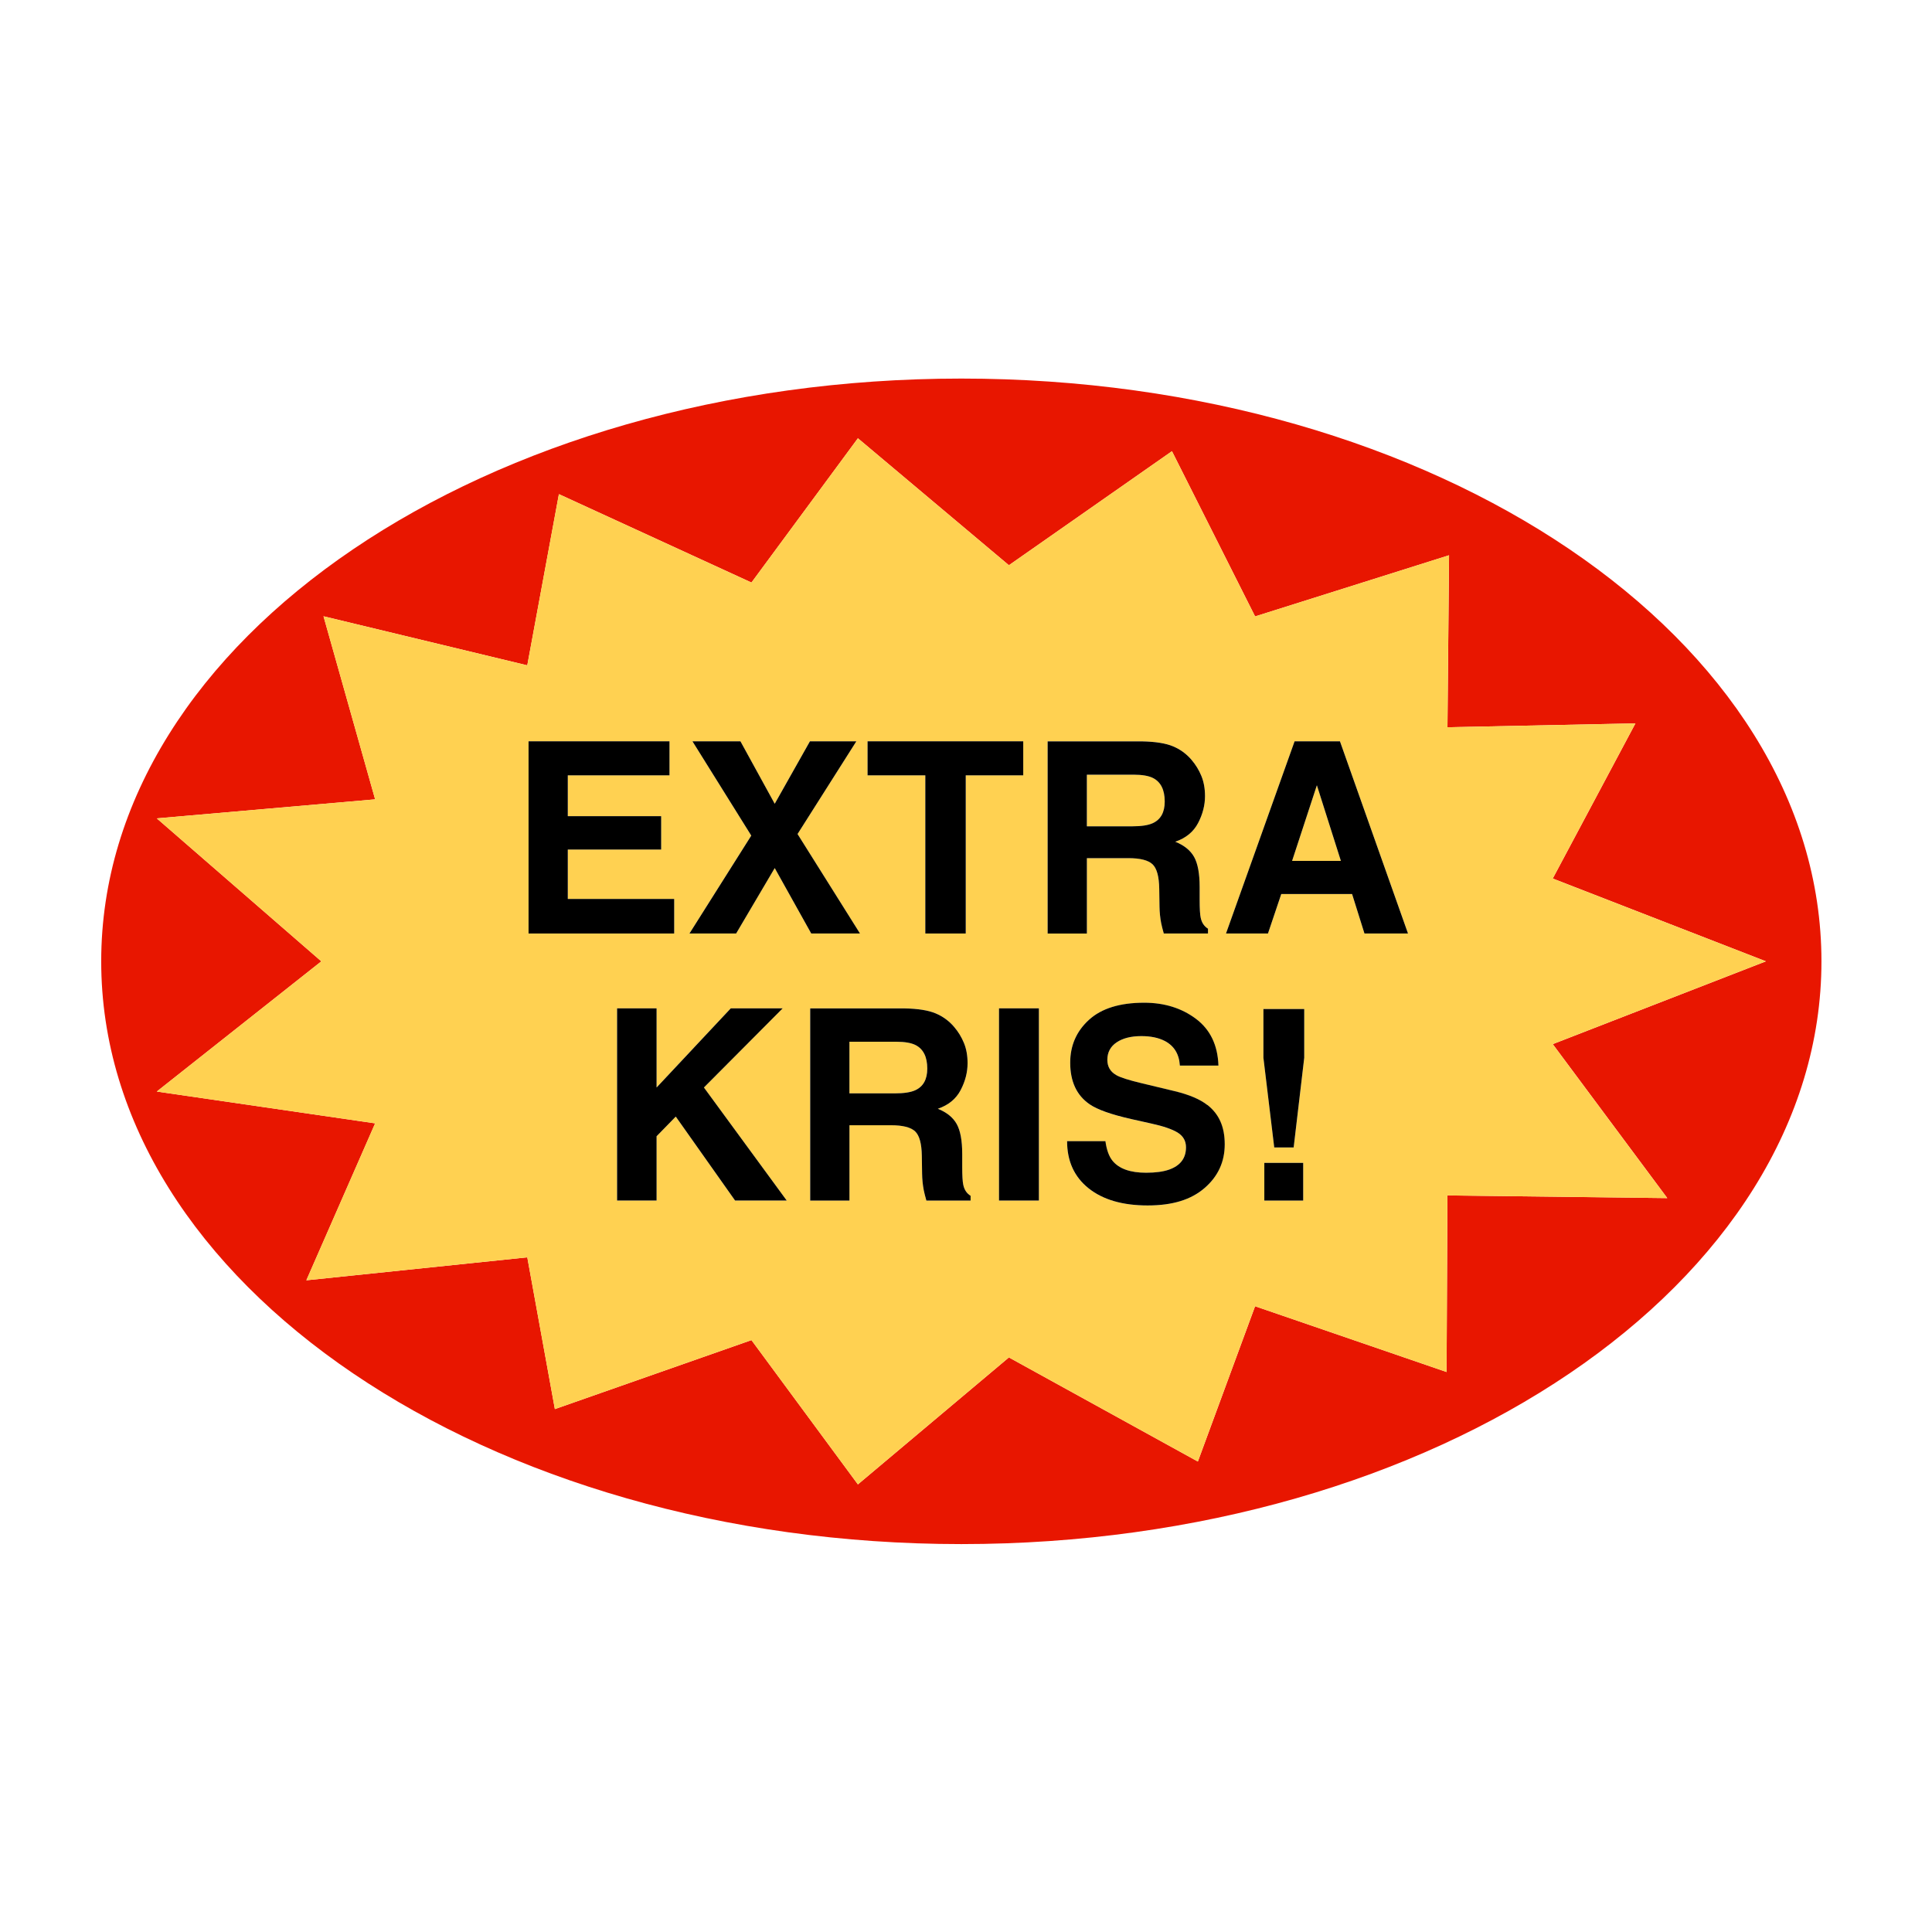 <?xml version="1.0" encoding="utf-8"?>
<svg xmlns="http://www.w3.org/2000/svg" fill="none" height="100%" overflow="visible" preserveAspectRatio="none" style="display: block;" viewBox="0 0 189 189" width="100%">
<g id="Sticker_Extra-Kris_01 2">
<path d="M94.043 37.034C47.574 37.034 9.901 62.558 9.901 94.043C9.901 125.528 47.572 151.052 94.043 151.052C140.514 151.052 178.185 125.528 178.185 94.043C178.185 62.558 140.514 37.034 94.043 37.034ZM163.102 117.205L141.597 116.944L141.514 134.218L122.78 127.785L117.183 142.977L98.698 132.792L83.926 145.213L73.514 131.099L54.282 137.846L51.584 123L29.97 125.246L36.699 109.893L15.338 106.781L31.435 94.045L15.338 80.058L36.699 78.197L31.649 60.288L51.583 65.088L54.677 48.34L73.514 56.988L83.926 42.875L98.698 55.295L114.649 44.139L122.782 60.302L141.756 54.319L141.601 71.144L159.988 70.767L151.9 85.943L172.752 94.043L151.9 102.143L163.105 117.205H163.102Z" fill="#E81600" id="Vector"/>
<path d="M112.766 80.53C113.548 80.173 113.94 79.468 113.94 78.413C113.94 77.274 113.562 76.507 112.805 76.117C112.38 75.896 111.742 75.787 110.891 75.787H106.324V80.837H110.776C111.66 80.837 112.324 80.734 112.766 80.53Z" fill="#FFD151" id="Vector_2"/>
<path d="M151.897 85.943L159.985 70.767L141.597 71.144L141.752 54.319L122.778 60.302L114.645 44.139L98.695 55.295L83.923 42.875L73.51 56.988L54.674 48.34L51.579 65.088L31.645 60.288L36.696 78.197L15.334 80.058L31.431 94.045L15.334 106.781L36.696 109.893L29.967 125.246L51.581 123L54.279 137.846L73.51 131.099L83.923 145.213L98.695 132.792L117.179 142.977L122.777 127.785L141.51 134.218L141.594 116.944L163.098 117.205L151.893 102.143L172.745 94.043L151.893 85.943H151.897ZM84.87 72.519H100.1V75.849H94.475V91.321H90.52V75.849H84.869V72.519H84.87ZM67.739 72.519H72.432L75.786 78.629L79.231 72.519H83.771L78.019 81.589L84.128 91.321H79.358L75.786 84.917L72.011 91.321H67.445L73.491 81.743L67.739 72.521V72.519ZM51.706 91.321V72.519H65.494V75.849H55.545V79.841H64.677V83.106H55.545V87.941H65.954V91.321H51.706ZM71.91 117.444L66.105 109.229L64.23 111.155V117.444H60.365V98.642H64.23V106.385L71.487 98.642H76.563L68.859 106.385L76.959 117.444H71.908H71.91ZM94.947 117.444H90.623C90.504 117.028 90.419 116.692 90.368 116.436C90.266 115.908 90.212 115.368 90.203 114.816L90.177 113.069C90.159 111.871 89.94 111.072 89.52 110.671C89.099 110.272 88.31 110.072 87.153 110.072H83.097V117.444H79.257V98.642H88.479C89.797 98.668 90.811 98.831 91.521 99.126C92.232 99.424 92.833 99.861 93.326 100.44C93.733 100.917 94.057 101.443 94.296 102.021C94.534 102.599 94.653 103.257 94.653 103.998C94.653 104.891 94.428 105.769 93.977 106.631C93.526 107.495 92.782 108.104 91.744 108.461C92.611 108.809 93.226 109.306 93.587 109.947C93.949 110.589 94.128 111.568 94.128 112.886V114.149C94.128 115.008 94.161 115.591 94.231 115.896C94.334 116.38 94.571 116.737 94.945 116.967V117.439L94.947 117.444ZM101.631 117.444H97.728V98.642H101.631V117.444ZM102.486 72.519H111.707C113.026 72.545 114.039 72.707 114.75 73.004C115.46 73.301 116.061 73.738 116.554 74.317C116.962 74.794 117.286 75.32 117.524 75.898C117.763 76.476 117.881 77.134 117.881 77.874C117.881 78.768 117.656 79.646 117.205 80.508C116.754 81.372 116.011 81.981 114.973 82.338C115.84 82.686 116.455 83.183 116.815 83.824C117.178 84.466 117.357 85.445 117.357 86.763V88.026C117.357 88.885 117.39 89.468 117.46 89.773C117.562 90.257 117.799 90.614 118.174 90.844V91.316H113.849C113.731 90.9 113.646 90.563 113.595 90.307C113.492 89.78 113.438 89.24 113.43 88.688L113.404 86.941C113.386 85.743 113.167 84.943 112.747 84.543C112.326 84.144 111.537 83.944 110.38 83.944H106.324V91.316H102.484V72.514L102.486 72.519ZM117.836 116.227C116.523 117.362 114.666 117.93 112.268 117.93C109.87 117.93 107.893 117.371 106.49 116.253C105.086 115.135 104.386 113.597 104.386 111.641H108.135C108.254 112.5 108.489 113.142 108.837 113.567C109.475 114.341 110.568 114.729 112.115 114.729C113.041 114.729 113.794 114.626 114.372 114.422C115.469 114.031 116.018 113.304 116.018 112.242C116.018 111.622 115.746 111.141 115.201 110.8C114.656 110.469 113.802 110.175 112.637 109.921L110.647 109.475C108.691 109.032 107.338 108.552 106.591 108.033C105.323 107.165 104.691 105.809 104.691 103.965C104.691 102.28 105.304 100.882 106.528 99.767C107.752 98.653 109.551 98.097 111.923 98.097C113.905 98.097 115.594 98.623 116.993 99.673C118.391 100.724 119.125 102.247 119.192 104.247H115.417C115.349 103.116 114.856 102.312 113.937 101.836C113.324 101.521 112.562 101.364 111.653 101.364C110.642 101.364 109.833 101.568 109.229 101.977C108.625 102.385 108.324 102.956 108.324 103.686C108.324 104.358 108.621 104.86 109.217 105.191C109.6 105.412 110.415 105.671 111.666 105.969L114.905 106.747C116.324 107.087 117.397 107.543 118.12 108.113C119.243 108.998 119.804 110.278 119.804 111.953C119.804 113.628 119.147 115.096 117.832 116.232L117.836 116.227ZM127.486 117.444H123.684V113.757H127.486V117.444ZM127.588 103.477L126.556 112.252H124.656L123.597 103.477V98.707H127.588V103.477ZM133.48 91.321L132.268 87.457H125.342L124.041 91.321H119.934L126.645 72.519H131.084L137.742 91.321H133.482H133.48Z" fill="#FFD151" id="Vector_3"/>
<path d="M126.401 84.217H131.173L128.825 76.819L126.401 84.217Z" fill="#FFD151" id="Vector_4"/>
<path d="M89.576 102.24C89.151 102.019 88.514 101.909 87.662 101.909H83.096V106.96H87.547C88.432 106.96 89.095 106.857 89.538 106.653C90.32 106.296 90.711 105.591 90.711 104.536C90.711 103.397 90.334 102.63 89.576 102.24Z" fill="#FFD151" id="Vector_5"/>
<path d="M65.954 87.941H55.545V83.108H64.679V79.843H55.545V75.849H65.494V72.519H51.706V91.321H65.954V87.941Z" fill="black" id="Vector_6"/>
<path d="M72.013 91.321L75.788 84.919L79.36 91.321H84.13L78.021 81.589L83.773 72.519H79.233L75.788 78.63L72.434 72.519H67.739L73.493 81.743L67.446 91.321H72.013Z" fill="black" id="Vector_7"/>
<path d="M90.52 91.321H94.475V75.849H100.1V72.519H84.87V75.849H90.52V91.321Z" fill="black" id="Vector_8"/>
<path d="M106.324 83.949H110.38C111.537 83.949 112.326 84.149 112.747 84.548C113.169 84.949 113.386 85.746 113.404 86.946L113.43 88.693C113.438 89.245 113.494 89.787 113.595 90.313C113.646 90.567 113.731 90.903 113.849 91.321H118.174V90.849C117.799 90.619 117.561 90.262 117.46 89.778C117.392 89.472 117.357 88.89 117.357 88.031V86.769C117.357 85.45 117.176 84.472 116.815 83.829C116.453 83.186 115.84 82.692 114.973 82.343C116.011 81.986 116.754 81.377 117.205 80.513C117.656 79.649 117.881 78.772 117.881 77.88C117.881 77.14 117.763 76.481 117.524 75.903C117.286 75.325 116.963 74.797 116.554 74.322C116.061 73.744 115.459 73.306 114.75 73.009C114.039 72.711 113.026 72.549 111.707 72.525H102.486V91.326H106.326V83.954L106.324 83.949ZM106.324 75.785H110.891C111.74 75.785 112.378 75.896 112.805 76.116C113.56 76.507 113.94 77.272 113.94 78.411C113.94 79.466 113.548 80.172 112.766 80.529C112.324 80.732 111.66 80.835 110.776 80.835H106.324V75.785Z" fill="black" id="Vector_9"/>
<path d="M126.645 72.519L119.934 91.321H124.041L125.342 87.457H132.268L133.48 91.321H137.74L131.082 72.519H126.643H126.645ZM126.401 84.217L128.825 76.819L131.173 84.217H126.402H126.401Z" fill="black" id="Vector_10"/>
<path d="M76.567 98.642H71.49L64.231 106.385V98.642H60.367V117.444H64.231V111.155L66.107 109.231L71.91 117.444H76.962L68.862 106.385L76.567 98.642Z" fill="black" id="Vector_11"/>
<path d="M94.233 115.901C94.165 115.594 94.13 115.013 94.13 114.154V112.892C94.13 111.573 93.949 110.595 93.588 109.952C93.226 109.309 92.613 108.815 91.746 108.466C92.784 108.109 93.528 107.5 93.978 106.636C94.43 105.772 94.654 104.894 94.654 104.003C94.654 103.263 94.536 102.604 94.297 102.026C94.059 101.448 93.737 100.92 93.327 100.445C92.834 99.867 92.232 99.43 91.523 99.132C90.812 98.834 89.799 98.672 88.481 98.648H79.259V117.449H83.099V110.077H87.155C88.312 110.077 89.1 110.278 89.522 110.676C89.943 111.077 90.161 111.875 90.178 113.074L90.205 114.821C90.213 115.373 90.269 115.915 90.37 116.441C90.421 116.695 90.506 117.031 90.624 117.449H94.949V116.977C94.574 116.747 94.335 116.39 94.234 115.906L94.233 115.901ZM89.538 106.653C89.095 106.857 88.432 106.96 87.547 106.96H83.096V101.909H87.662C88.512 101.909 89.149 102.021 89.576 102.24C90.332 102.632 90.711 103.397 90.711 104.536C90.711 105.591 90.32 106.296 89.538 106.653Z" fill="black" id="Vector_12"/>
<path d="M101.631 98.642H97.728V117.444H101.631V98.642Z" fill="black" id="Vector_13"/>
<path d="M118.123 108.108C117.4 107.538 116.329 107.084 114.908 106.742L111.669 105.964C110.419 105.666 109.602 105.406 109.22 105.185C108.625 104.854 108.327 104.353 108.327 103.681C108.327 102.949 108.628 102.38 109.233 101.972C109.837 101.565 110.643 101.359 111.657 101.359C112.566 101.359 113.327 101.516 113.94 101.831C114.858 102.308 115.351 103.111 115.42 104.241H119.196C119.128 102.244 118.395 100.718 116.996 99.668C115.598 98.618 113.907 98.092 111.927 98.092C109.555 98.092 107.756 98.649 106.532 99.762C105.307 100.877 104.694 102.275 104.694 103.959C104.694 105.805 105.328 107.16 106.594 108.028C107.343 108.546 108.695 109.027 110.65 109.47L112.641 109.915C113.806 110.17 114.661 110.464 115.204 110.795C115.748 111.134 116.021 111.615 116.021 112.237C116.021 113.299 115.473 114.027 114.375 114.417C113.797 114.621 113.045 114.724 112.118 114.724C110.57 114.724 109.478 114.337 108.841 113.562C108.492 113.137 108.257 112.495 108.139 111.636H104.389C104.389 113.592 105.091 115.13 106.493 116.248C107.897 117.366 109.823 117.925 112.272 117.925C114.72 117.925 116.526 117.357 117.839 116.221C119.152 115.086 119.811 113.66 119.811 111.942C119.811 110.225 119.25 108.987 118.127 108.102L118.123 108.108Z" fill="black" id="Vector_14"/>
<path d="M127.486 113.759H123.684V117.446H127.486V113.759Z" fill="black" id="Vector_15"/>
<path d="M123.595 103.477L124.654 112.252H126.554L127.588 103.477V98.707H123.595V103.477Z" fill="black" id="Vector_16"/>
</g>
</svg>